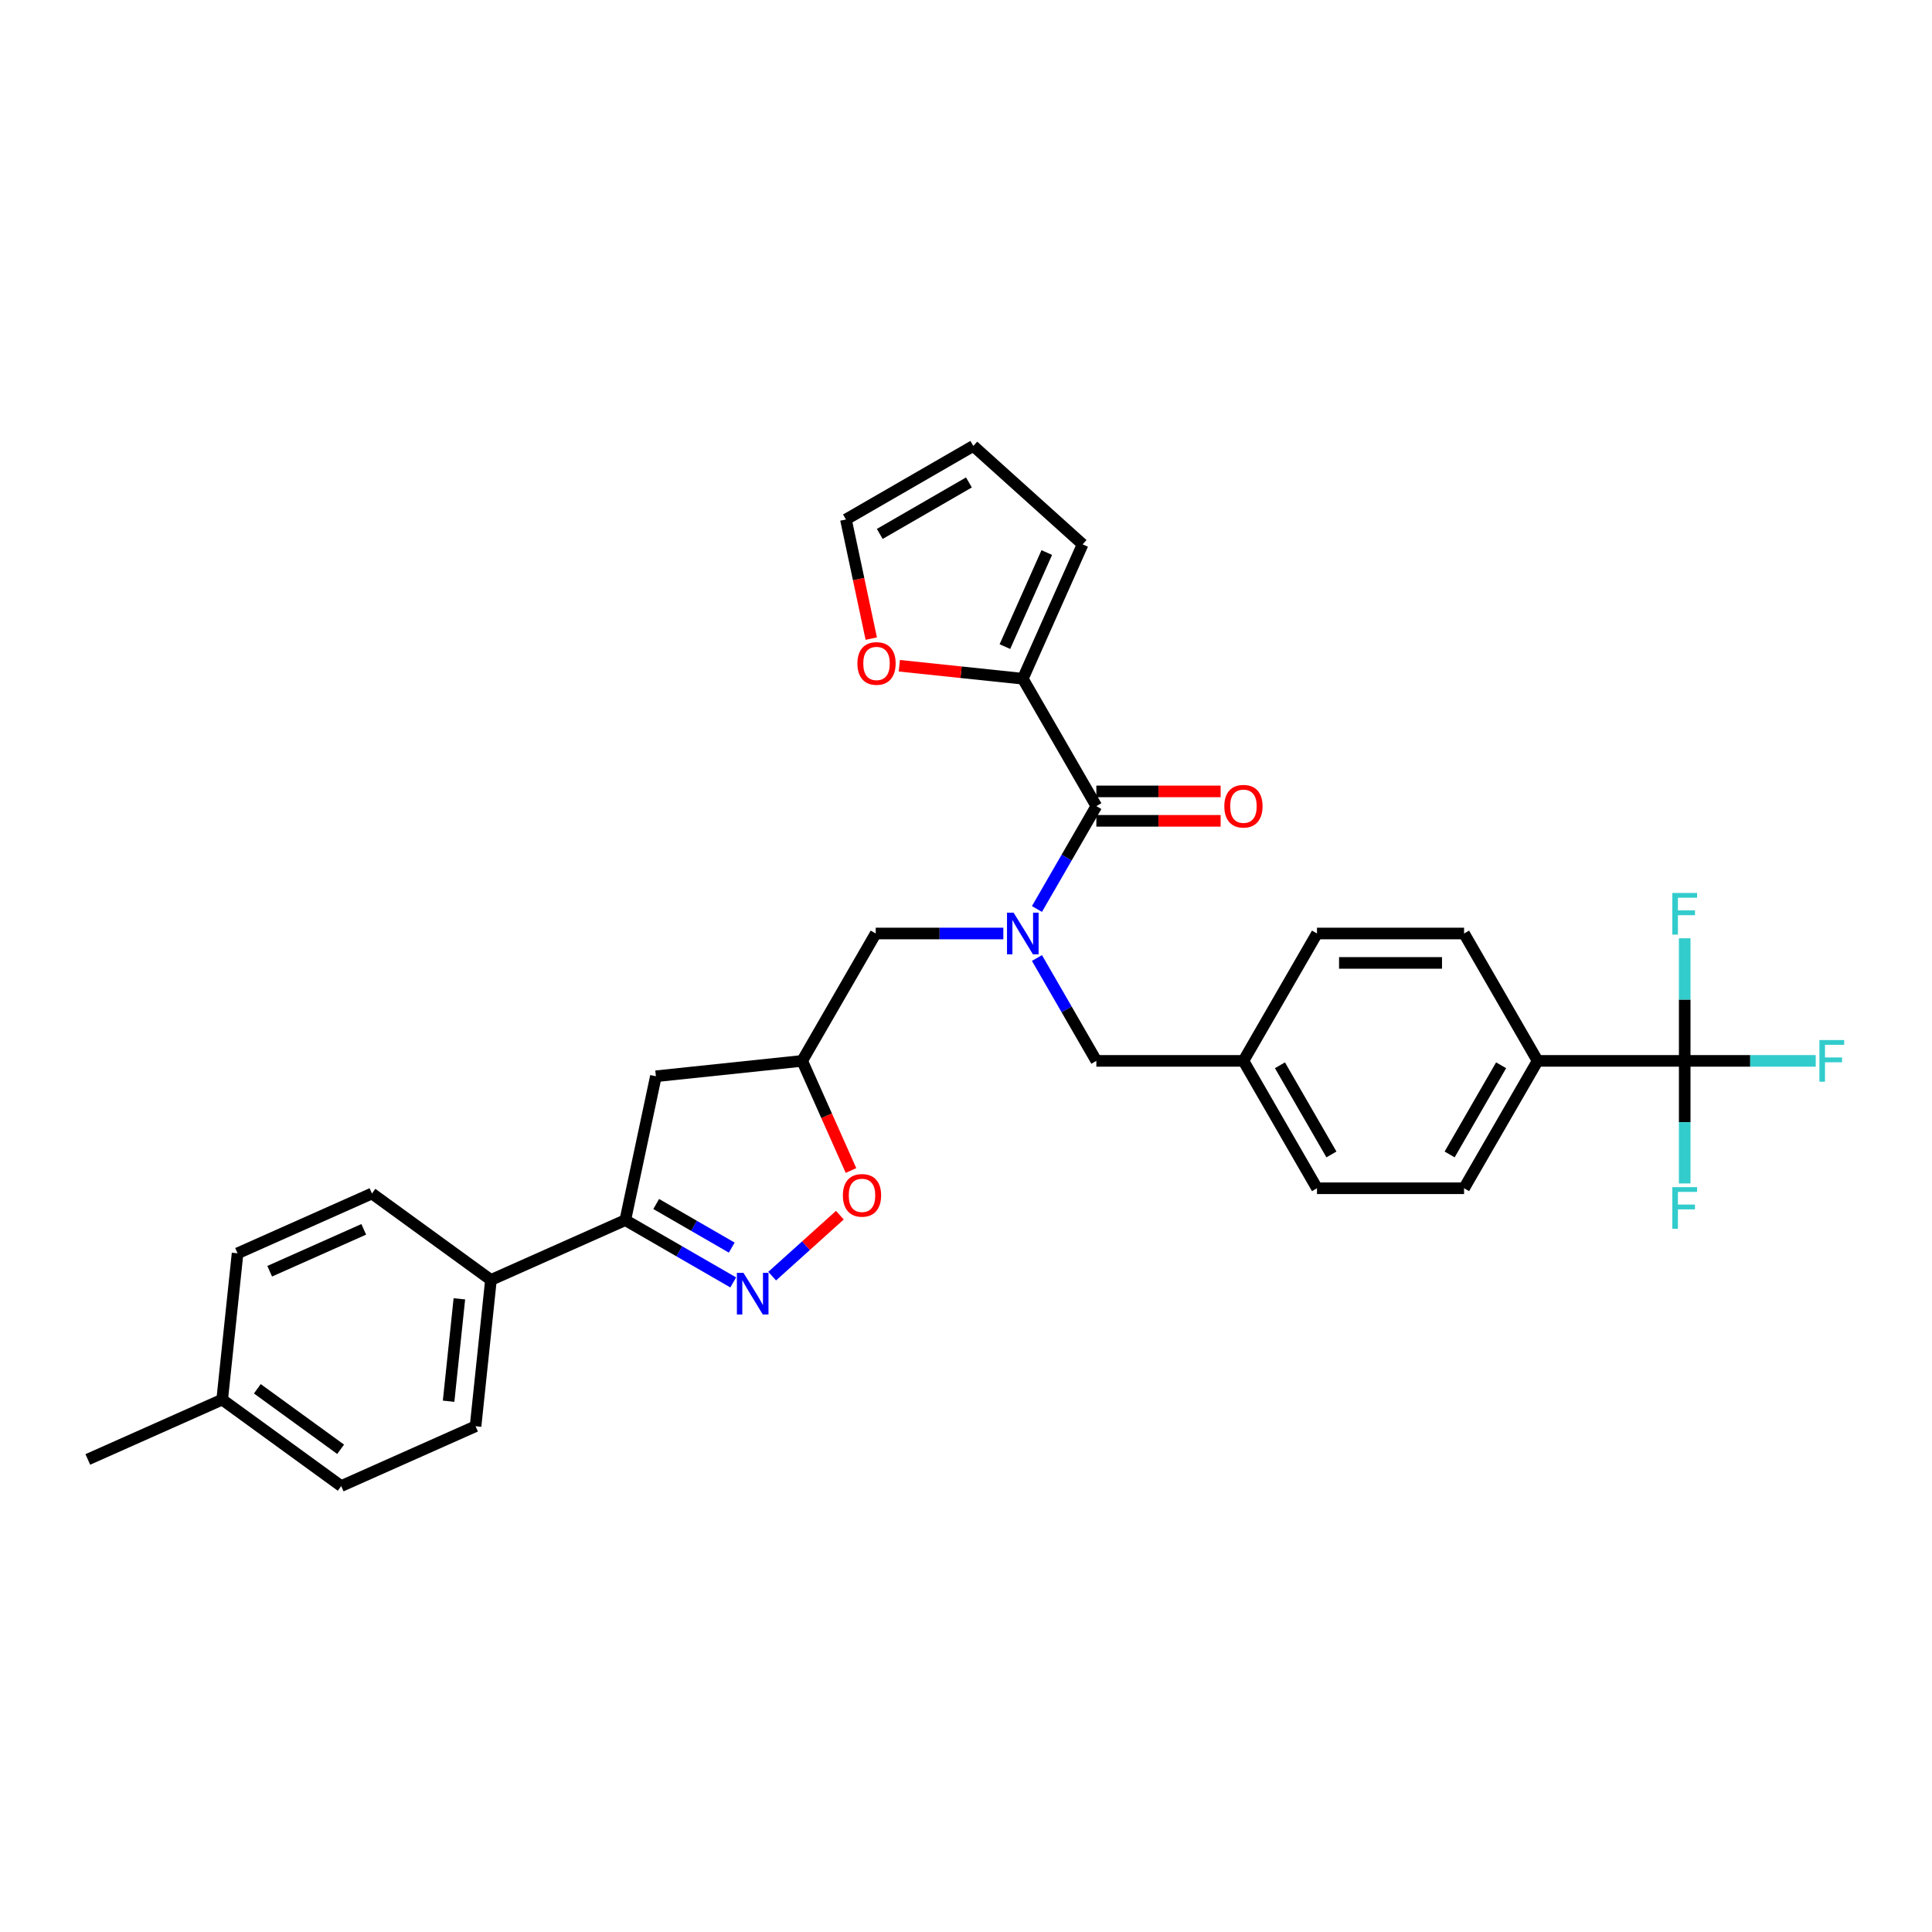 <?xml version='1.0' encoding='iso-8859-1'?>
<svg version='1.1' baseProfile='full'
              xmlns='http://www.w3.org/2000/svg'
                      xmlns:rdkit='http://www.rdkit.org/xml'
                      xmlns:xlink='http://www.w3.org/1999/xlink'
                  xml:space='preserve'
width='1000px' height='1000px' viewBox='0 0 1000 1000'>
<!-- END OF HEADER -->
<rect style='opacity:1.0;fill:#FFFFFF;stroke:none' width='1000' height='1000' x='0' y='0'> </rect>
<path class='bond-3' d='M 379.512,663.783 L 351.585,647.66' style='fill:none;fill-rule:evenodd;stroke:#0000FF;stroke-width:6px;stroke-linecap:butt;stroke-linejoin:miter;stroke-opacity:1' />
<path class='bond-3' d='M 351.585,647.66 L 323.659,631.536' style='fill:none;fill-rule:evenodd;stroke:#000000;stroke-width:6px;stroke-linecap:butt;stroke-linejoin:miter;stroke-opacity:1' />
<path class='bond-3' d='M 378.747,645.76 L 359.199,634.473' style='fill:none;fill-rule:evenodd;stroke:#0000FF;stroke-width:6px;stroke-linecap:butt;stroke-linejoin:miter;stroke-opacity:1' />
<path class='bond-3' d='M 359.199,634.473 L 339.65,623.187' style='fill:none;fill-rule:evenodd;stroke:#000000;stroke-width:6px;stroke-linecap:butt;stroke-linejoin:miter;stroke-opacity:1' />
<path class='bond-5' d='M 399.672,660.527 L 417.19,644.753' style='fill:none;fill-rule:evenodd;stroke:#0000FF;stroke-width:6px;stroke-linecap:butt;stroke-linejoin:miter;stroke-opacity:1' />
<path class='bond-5' d='M 417.19,644.753 L 434.708,628.98' style='fill:none;fill-rule:evenodd;stroke:#FF0000;stroke-width:6px;stroke-linecap:butt;stroke-linejoin:miter;stroke-opacity:1' />
<path class='bond-0' d='M 519.323,483.176 L 486.297,483.176' style='fill:none;fill-rule:evenodd;stroke:#0000FF;stroke-width:6px;stroke-linecap:butt;stroke-linejoin:miter;stroke-opacity:1' />
<path class='bond-0' d='M 486.297,483.176 L 453.27,483.176' style='fill:none;fill-rule:evenodd;stroke:#000000;stroke-width:6px;stroke-linecap:butt;stroke-linejoin:miter;stroke-opacity:1' />
<path class='bond-1' d='M 536.726,470.492 L 552.098,443.867' style='fill:none;fill-rule:evenodd;stroke:#0000FF;stroke-width:6px;stroke-linecap:butt;stroke-linejoin:miter;stroke-opacity:1' />
<path class='bond-1' d='M 552.098,443.867 L 567.47,417.243' style='fill:none;fill-rule:evenodd;stroke:#000000;stroke-width:6px;stroke-linecap:butt;stroke-linejoin:miter;stroke-opacity:1' />
<path class='bond-11' d='M 536.726,495.86 L 552.098,522.484' style='fill:none;fill-rule:evenodd;stroke:#0000FF;stroke-width:6px;stroke-linecap:butt;stroke-linejoin:miter;stroke-opacity:1' />
<path class='bond-11' d='M 552.098,522.484 L 567.47,549.109' style='fill:none;fill-rule:evenodd;stroke:#000000;stroke-width:6px;stroke-linecap:butt;stroke-linejoin:miter;stroke-opacity:1' />
<path class='bond-4' d='M 567.47,417.243 L 529.403,351.309' style='fill:none;fill-rule:evenodd;stroke:#000000;stroke-width:6px;stroke-linecap:butt;stroke-linejoin:miter;stroke-opacity:1' />
<path class='bond-13' d='M 567.47,424.856 L 599.636,424.856' style='fill:none;fill-rule:evenodd;stroke:#000000;stroke-width:6px;stroke-linecap:butt;stroke-linejoin:miter;stroke-opacity:1' />
<path class='bond-13' d='M 599.636,424.856 L 631.802,424.856' style='fill:none;fill-rule:evenodd;stroke:#FF0000;stroke-width:6px;stroke-linecap:butt;stroke-linejoin:miter;stroke-opacity:1' />
<path class='bond-13' d='M 567.47,409.629 L 599.636,409.629' style='fill:none;fill-rule:evenodd;stroke:#000000;stroke-width:6px;stroke-linecap:butt;stroke-linejoin:miter;stroke-opacity:1' />
<path class='bond-13' d='M 599.636,409.629 L 631.802,409.629' style='fill:none;fill-rule:evenodd;stroke:#FF0000;stroke-width:6px;stroke-linecap:butt;stroke-linejoin:miter;stroke-opacity:1' />
<path class='bond-2' d='M 872.002,549.109 L 795.869,549.109' style='fill:none;fill-rule:evenodd;stroke:#000000;stroke-width:6px;stroke-linecap:butt;stroke-linejoin:miter;stroke-opacity:1' />
<path class='bond-17' d='M 872.002,549.109 L 905.912,549.109' style='fill:none;fill-rule:evenodd;stroke:#000000;stroke-width:6px;stroke-linecap:butt;stroke-linejoin:miter;stroke-opacity:1' />
<path class='bond-17' d='M 905.912,549.109 L 939.821,549.109' style='fill:none;fill-rule:evenodd;stroke:#33CCCC;stroke-width:6px;stroke-linecap:butt;stroke-linejoin:miter;stroke-opacity:1' />
<path class='bond-18' d='M 872.002,549.109 L 872.002,580.834' style='fill:none;fill-rule:evenodd;stroke:#000000;stroke-width:6px;stroke-linecap:butt;stroke-linejoin:miter;stroke-opacity:1' />
<path class='bond-18' d='M 872.002,580.834 L 872.002,612.558' style='fill:none;fill-rule:evenodd;stroke:#33CCCC;stroke-width:6px;stroke-linecap:butt;stroke-linejoin:miter;stroke-opacity:1' />
<path class='bond-19' d='M 872.002,549.109 L 872.002,517.384' style='fill:none;fill-rule:evenodd;stroke:#000000;stroke-width:6px;stroke-linecap:butt;stroke-linejoin:miter;stroke-opacity:1' />
<path class='bond-19' d='M 872.002,517.384 L 872.002,485.66' style='fill:none;fill-rule:evenodd;stroke:#33CCCC;stroke-width:6px;stroke-linecap:butt;stroke-linejoin:miter;stroke-opacity:1' />
<path class='bond-7' d='M 323.659,631.536 L 339.488,557.067' style='fill:none;fill-rule:evenodd;stroke:#000000;stroke-width:6px;stroke-linecap:butt;stroke-linejoin:miter;stroke-opacity:1' />
<path class='bond-12' d='M 323.659,631.536 L 254.108,662.502' style='fill:none;fill-rule:evenodd;stroke:#000000;stroke-width:6px;stroke-linecap:butt;stroke-linejoin:miter;stroke-opacity:1' />
<path class='bond-10' d='M 529.403,351.309 L 497.445,347.951' style='fill:none;fill-rule:evenodd;stroke:#000000;stroke-width:6px;stroke-linecap:butt;stroke-linejoin:miter;stroke-opacity:1' />
<path class='bond-10' d='M 497.445,347.951 L 465.488,344.592' style='fill:none;fill-rule:evenodd;stroke:#FF0000;stroke-width:6px;stroke-linecap:butt;stroke-linejoin:miter;stroke-opacity:1' />
<path class='bond-14' d='M 529.403,351.309 L 560.369,281.758' style='fill:none;fill-rule:evenodd;stroke:#000000;stroke-width:6px;stroke-linecap:butt;stroke-linejoin:miter;stroke-opacity:1' />
<path class='bond-14' d='M 520.138,334.684 L 541.814,285.998' style='fill:none;fill-rule:evenodd;stroke:#000000;stroke-width:6px;stroke-linecap:butt;stroke-linejoin:miter;stroke-opacity:1' />
<path class='bond-6' d='M 440.468,605.854 L 427.836,577.482' style='fill:none;fill-rule:evenodd;stroke:#FF0000;stroke-width:6px;stroke-linecap:butt;stroke-linejoin:miter;stroke-opacity:1' />
<path class='bond-6' d='M 427.836,577.482 L 415.204,549.109' style='fill:none;fill-rule:evenodd;stroke:#000000;stroke-width:6px;stroke-linecap:butt;stroke-linejoin:miter;stroke-opacity:1' />
<path class='bond-8' d='M 415.204,549.109 L 453.27,483.176' style='fill:none;fill-rule:evenodd;stroke:#000000;stroke-width:6px;stroke-linecap:butt;stroke-linejoin:miter;stroke-opacity:1' />
<path class='bond-31' d='M 415.204,549.109 L 339.488,557.067' style='fill:none;fill-rule:evenodd;stroke:#000000;stroke-width:6px;stroke-linecap:butt;stroke-linejoin:miter;stroke-opacity:1' />
<path class='bond-9' d='M 795.869,549.109 L 757.802,615.042' style='fill:none;fill-rule:evenodd;stroke:#000000;stroke-width:6px;stroke-linecap:butt;stroke-linejoin:miter;stroke-opacity:1' />
<path class='bond-9' d='M 776.972,551.386 L 750.326,597.539' style='fill:none;fill-rule:evenodd;stroke:#000000;stroke-width:6px;stroke-linecap:butt;stroke-linejoin:miter;stroke-opacity:1' />
<path class='bond-33' d='M 795.869,549.109 L 757.802,483.176' style='fill:none;fill-rule:evenodd;stroke:#000000;stroke-width:6px;stroke-linecap:butt;stroke-linejoin:miter;stroke-opacity:1' />
<path class='bond-15' d='M 450.965,330.546 L 444.412,299.714' style='fill:none;fill-rule:evenodd;stroke:#FF0000;stroke-width:6px;stroke-linecap:butt;stroke-linejoin:miter;stroke-opacity:1' />
<path class='bond-15' d='M 444.412,299.714 L 437.858,268.882' style='fill:none;fill-rule:evenodd;stroke:#000000;stroke-width:6px;stroke-linecap:butt;stroke-linejoin:miter;stroke-opacity:1' />
<path class='bond-24' d='M 567.47,549.109 L 643.603,549.109' style='fill:none;fill-rule:evenodd;stroke:#000000;stroke-width:6px;stroke-linecap:butt;stroke-linejoin:miter;stroke-opacity:1' />
<path class='bond-22' d='M 254.108,662.502 L 246.15,738.218' style='fill:none;fill-rule:evenodd;stroke:#000000;stroke-width:6px;stroke-linecap:butt;stroke-linejoin:miter;stroke-opacity:1' />
<path class='bond-22' d='M 237.771,672.268 L 232.2,725.269' style='fill:none;fill-rule:evenodd;stroke:#000000;stroke-width:6px;stroke-linecap:butt;stroke-linejoin:miter;stroke-opacity:1' />
<path class='bond-23' d='M 254.108,662.502 L 192.515,617.753' style='fill:none;fill-rule:evenodd;stroke:#000000;stroke-width:6px;stroke-linecap:butt;stroke-linejoin:miter;stroke-opacity:1' />
<path class='bond-16' d='M 560.369,281.758 L 503.791,230.815' style='fill:none;fill-rule:evenodd;stroke:#000000;stroke-width:6px;stroke-linecap:butt;stroke-linejoin:miter;stroke-opacity:1' />
<path class='bond-34' d='M 437.858,268.882 L 503.791,230.815' style='fill:none;fill-rule:evenodd;stroke:#000000;stroke-width:6px;stroke-linecap:butt;stroke-linejoin:miter;stroke-opacity:1' />
<path class='bond-34' d='M 455.362,276.359 L 501.515,249.712' style='fill:none;fill-rule:evenodd;stroke:#000000;stroke-width:6px;stroke-linecap:butt;stroke-linejoin:miter;stroke-opacity:1' />
<path class='bond-20' d='M 757.802,483.176 L 681.669,483.176' style='fill:none;fill-rule:evenodd;stroke:#000000;stroke-width:6px;stroke-linecap:butt;stroke-linejoin:miter;stroke-opacity:1' />
<path class='bond-20' d='M 746.382,498.402 L 693.089,498.402' style='fill:none;fill-rule:evenodd;stroke:#000000;stroke-width:6px;stroke-linecap:butt;stroke-linejoin:miter;stroke-opacity:1' />
<path class='bond-21' d='M 757.802,615.042 L 681.669,615.042' style='fill:none;fill-rule:evenodd;stroke:#000000;stroke-width:6px;stroke-linecap:butt;stroke-linejoin:miter;stroke-opacity:1' />
<path class='bond-28' d='M 246.15,738.218 L 176.599,769.185' style='fill:none;fill-rule:evenodd;stroke:#000000;stroke-width:6px;stroke-linecap:butt;stroke-linejoin:miter;stroke-opacity:1' />
<path class='bond-27' d='M 192.515,617.753 L 122.964,648.719' style='fill:none;fill-rule:evenodd;stroke:#000000;stroke-width:6px;stroke-linecap:butt;stroke-linejoin:miter;stroke-opacity:1' />
<path class='bond-27' d='M 188.275,636.308 L 139.59,657.984' style='fill:none;fill-rule:evenodd;stroke:#000000;stroke-width:6px;stroke-linecap:butt;stroke-linejoin:miter;stroke-opacity:1' />
<path class='bond-25' d='M 643.603,549.109 L 681.669,483.176' style='fill:none;fill-rule:evenodd;stroke:#000000;stroke-width:6px;stroke-linecap:butt;stroke-linejoin:miter;stroke-opacity:1' />
<path class='bond-26' d='M 643.603,549.109 L 681.669,615.042' style='fill:none;fill-rule:evenodd;stroke:#000000;stroke-width:6px;stroke-linecap:butt;stroke-linejoin:miter;stroke-opacity:1' />
<path class='bond-26' d='M 662.499,551.386 L 689.146,597.539' style='fill:none;fill-rule:evenodd;stroke:#000000;stroke-width:6px;stroke-linecap:butt;stroke-linejoin:miter;stroke-opacity:1' />
<path class='bond-29' d='M 122.964,648.719 L 115.006,724.435' style='fill:none;fill-rule:evenodd;stroke:#000000;stroke-width:6px;stroke-linecap:butt;stroke-linejoin:miter;stroke-opacity:1' />
<path class='bond-32' d='M 176.599,769.185 L 115.006,724.435' style='fill:none;fill-rule:evenodd;stroke:#000000;stroke-width:6px;stroke-linecap:butt;stroke-linejoin:miter;stroke-opacity:1' />
<path class='bond-32' d='M 176.31,750.154 L 133.194,718.829' style='fill:none;fill-rule:evenodd;stroke:#000000;stroke-width:6px;stroke-linecap:butt;stroke-linejoin:miter;stroke-opacity:1' />
<path class='bond-30' d='M 115.006,724.435 L 45.455,755.401' style='fill:none;fill-rule:evenodd;stroke:#000000;stroke-width:6px;stroke-linecap:butt;stroke-linejoin:miter;stroke-opacity:1' />
<path  class='atom-0' d='M 384.826 658.822
L 391.891 670.242
Q 392.591 671.369, 393.718 673.41
Q 394.845 675.45, 394.906 675.572
L 394.906 658.822
L 397.768 658.822
L 397.768 680.383
L 394.815 680.383
L 387.232 667.898
Q 386.349 666.436, 385.404 664.761
Q 384.491 663.086, 384.217 662.568
L 384.217 680.383
L 381.415 680.383
L 381.415 658.822
L 384.826 658.822
' fill='#0000FF'/>
<path  class='atom-1' d='M 524.637 472.395
L 531.702 483.815
Q 532.403 484.942, 533.53 486.982
Q 534.656 489.023, 534.717 489.145
L 534.717 472.395
L 537.58 472.395
L 537.58 493.956
L 534.626 493.956
L 527.043 481.47
Q 526.16 480.009, 525.216 478.334
Q 524.302 476.659, 524.028 476.141
L 524.028 493.956
L 521.226 493.956
L 521.226 472.395
L 524.637 472.395
' fill='#0000FF'/>
<path  class='atom-6' d='M 436.272 618.721
Q 436.272 613.544, 438.83 610.651
Q 441.389 607.758, 446.17 607.758
Q 450.951 607.758, 453.509 610.651
Q 456.067 613.544, 456.067 618.721
Q 456.067 623.959, 453.478 626.943
Q 450.89 629.897, 446.17 629.897
Q 441.419 629.897, 438.83 626.943
Q 436.272 623.989, 436.272 618.721
M 446.17 627.461
Q 449.459 627.461, 451.225 625.268
Q 453.022 623.045, 453.022 618.721
Q 453.022 614.488, 451.225 612.356
Q 449.459 610.194, 446.17 610.194
Q 442.881 610.194, 441.084 612.326
Q 439.318 614.457, 439.318 618.721
Q 439.318 623.076, 441.084 625.268
Q 442.881 627.461, 446.17 627.461
' fill='#FF0000'/>
<path  class='atom-11' d='M 443.79 343.412
Q 443.79 338.235, 446.348 335.342
Q 448.906 332.449, 453.687 332.449
Q 458.468 332.449, 461.026 335.342
Q 463.584 338.235, 463.584 343.412
Q 463.584 348.65, 460.996 351.635
Q 458.407 354.589, 453.687 354.589
Q 448.936 354.589, 446.348 351.635
Q 443.79 348.681, 443.79 343.412
M 453.687 352.152
Q 456.976 352.152, 458.742 349.96
Q 460.539 347.737, 460.539 343.412
Q 460.539 339.179, 458.742 337.048
Q 456.976 334.885, 453.687 334.885
Q 450.398 334.885, 448.601 337.017
Q 446.835 339.149, 446.835 343.412
Q 446.835 347.767, 448.601 349.96
Q 450.398 352.152, 453.687 352.152
' fill='#FF0000'/>
<path  class='atom-14' d='M 633.705 417.303
Q 633.705 412.126, 636.264 409.233
Q 638.822 406.34, 643.603 406.34
Q 648.384 406.34, 650.942 409.233
Q 653.5 412.126, 653.5 417.303
Q 653.5 422.541, 650.912 425.526
Q 648.323 428.48, 643.603 428.48
Q 638.852 428.48, 636.264 425.526
Q 633.705 422.572, 633.705 417.303
M 643.603 426.044
Q 646.892 426.044, 648.658 423.851
Q 650.455 421.628, 650.455 417.303
Q 650.455 413.07, 648.658 410.939
Q 646.892 408.777, 643.603 408.777
Q 640.314 408.777, 638.517 410.908
Q 636.751 413.04, 636.751 417.303
Q 636.751 421.658, 638.517 423.851
Q 640.314 426.044, 643.603 426.044
' fill='#FF0000'/>
<path  class='atom-18' d='M 941.725 538.328
L 954.545 538.328
L 954.545 540.795
L 944.618 540.795
L 944.618 547.343
L 953.449 547.343
L 953.449 549.84
L 944.618 549.84
L 944.618 559.889
L 941.725 559.889
L 941.725 538.328
' fill='#33CCCC'/>
<path  class='atom-19' d='M 865.592 614.462
L 878.412 614.462
L 878.412 616.928
L 868.485 616.928
L 868.485 623.476
L 877.316 623.476
L 877.316 625.973
L 868.485 625.973
L 868.485 636.022
L 865.592 636.022
L 865.592 614.462
' fill='#33CCCC'/>
<path  class='atom-20' d='M 865.592 462.195
L 878.412 462.195
L 878.412 464.662
L 868.485 464.662
L 868.485 471.21
L 877.316 471.21
L 877.316 473.707
L 868.485 473.707
L 868.485 483.756
L 865.592 483.756
L 865.592 462.195
' fill='#33CCCC'/>
</svg>
